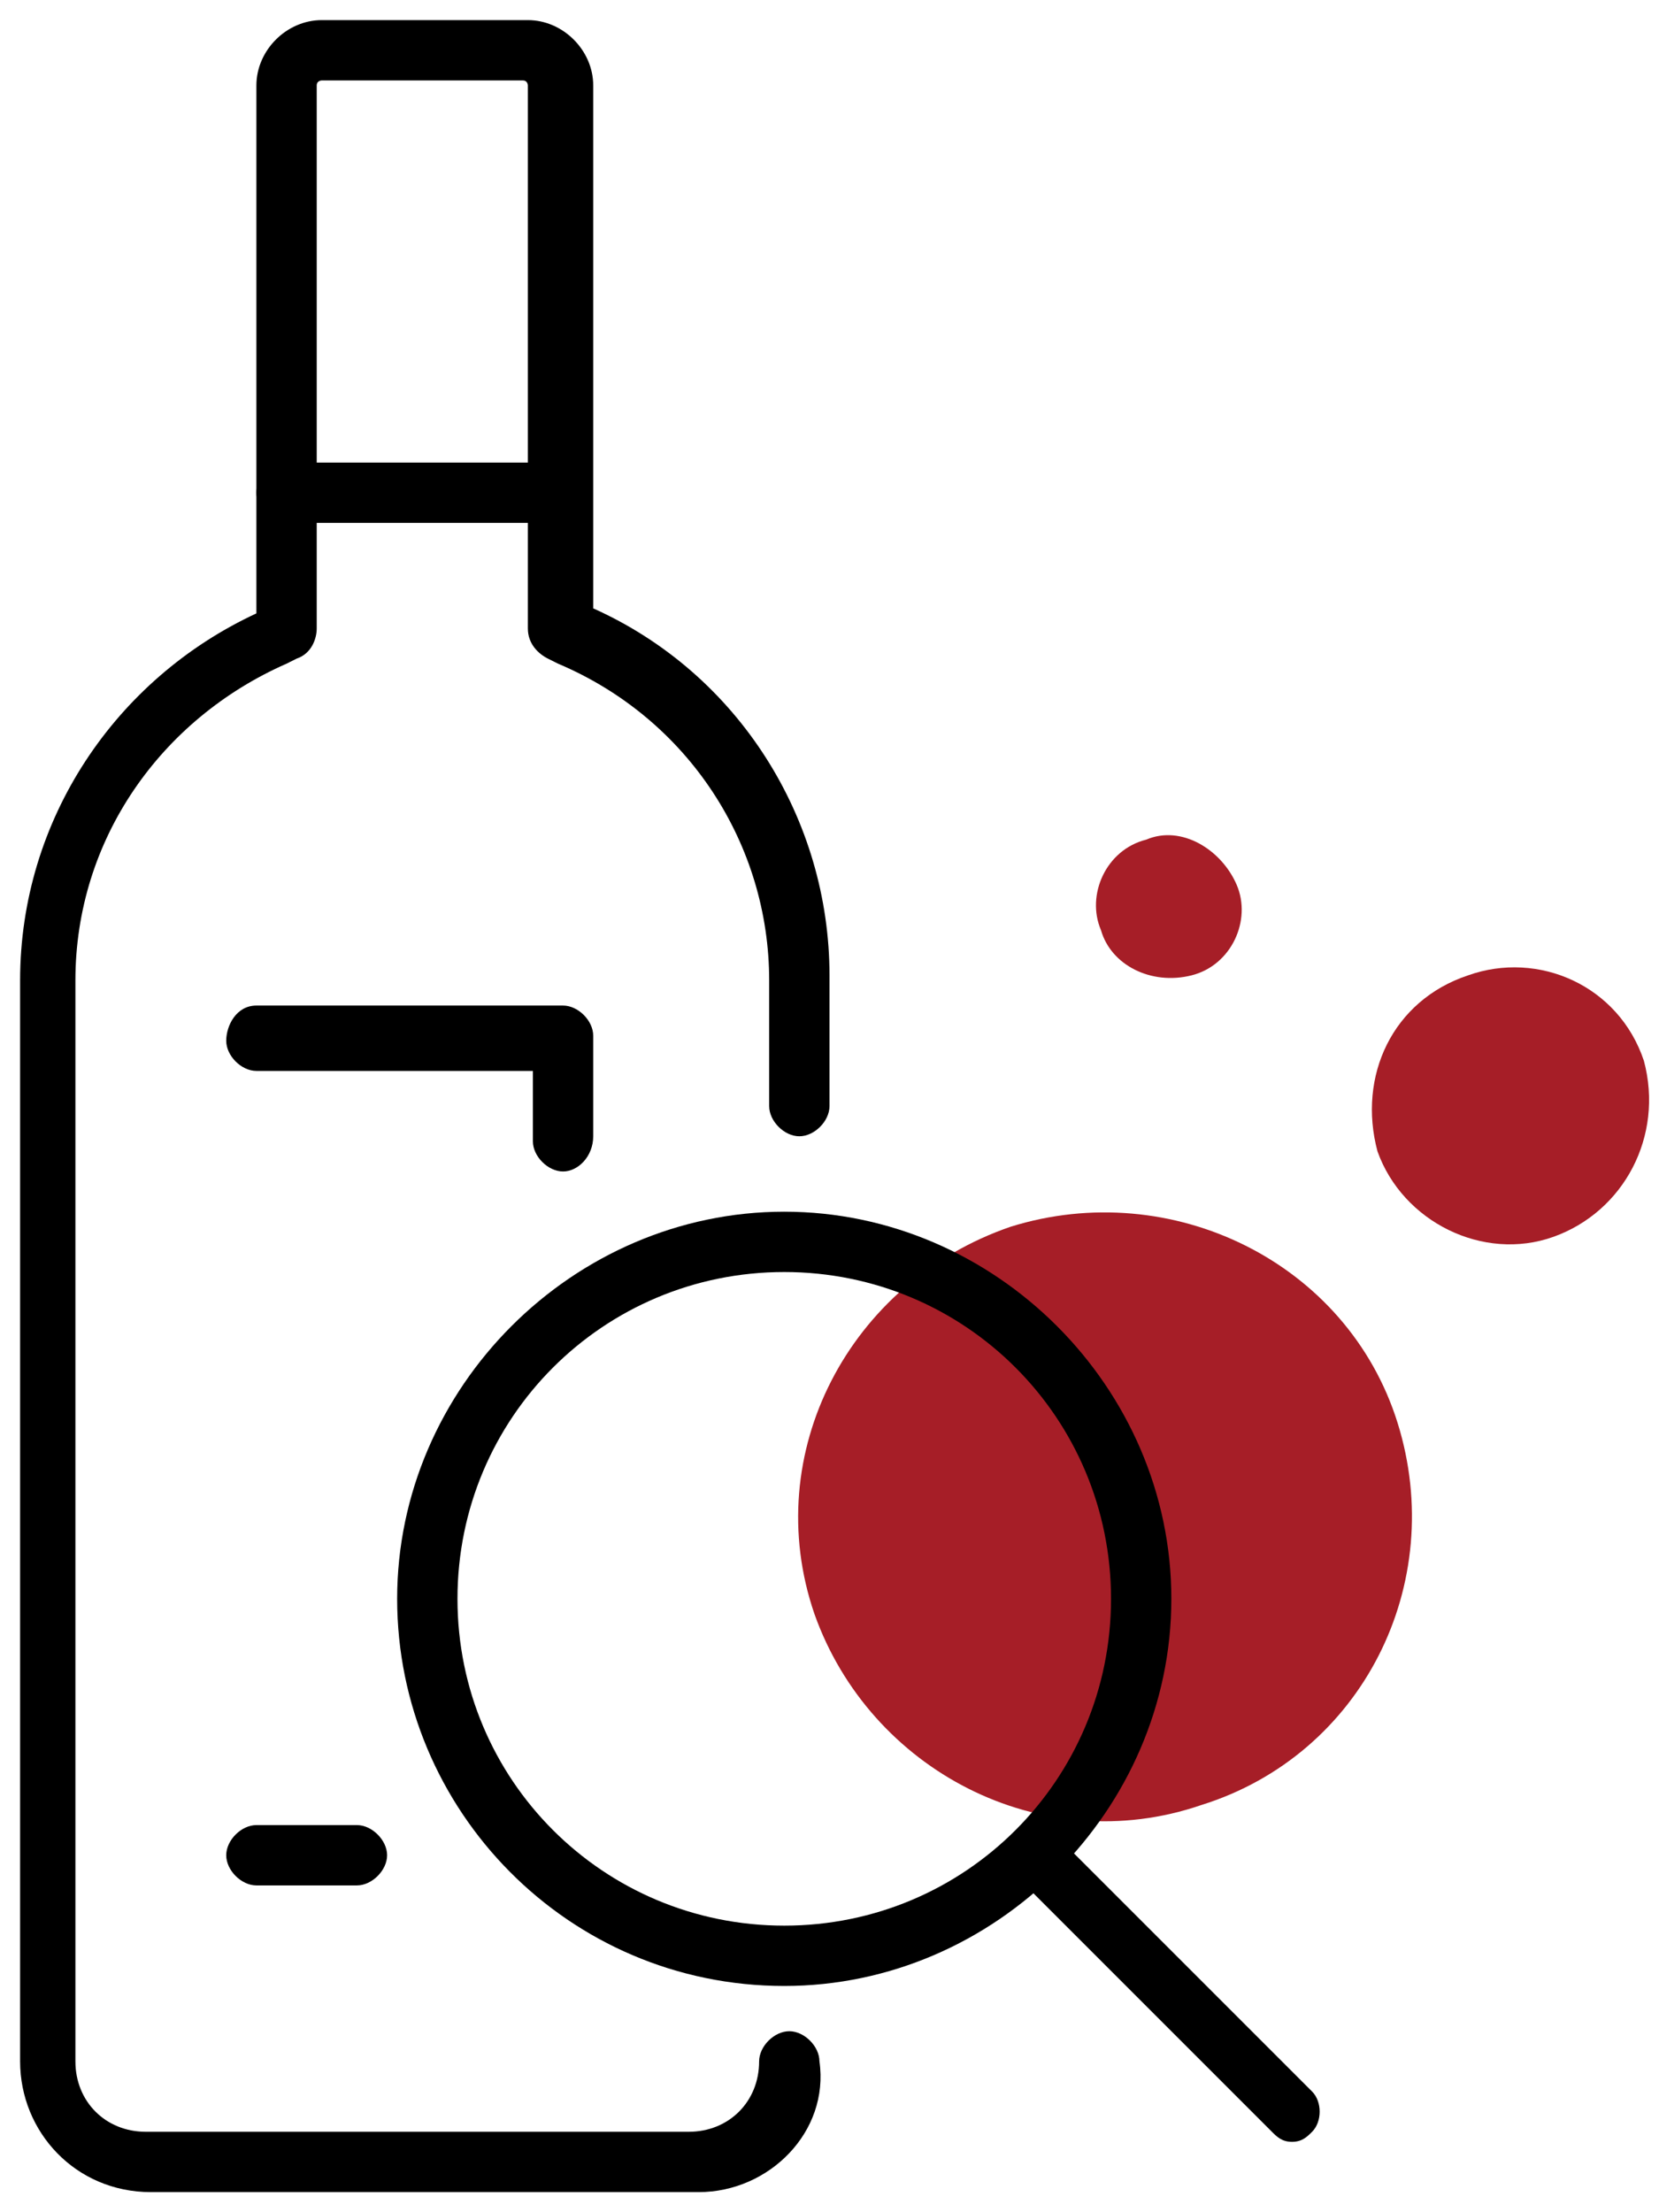 <?xml version="1.0" encoding="utf-8"?>
<!-- Generator: Adobe Illustrator 27.6.1, SVG Export Plug-In . SVG Version: 6.00 Build 0)  -->
<svg version="1.1" id="Layer_1" xmlns="http://www.w3.org/2000/svg" xmlns:xlink="http://www.w3.org/1999/xlink" x="0px" y="0px"
	 viewBox="0 0 33 44" style="enable-background:new 0 0 33 44;" xml:space="preserve">
<style type="text/css">
	.st0{fill:#A61E27;}
</style>
<path class="st0" d="M16.2,32.1c-1.1-3.2,0.7-6.6,3.9-7.7c3.2-1,6.7,0.7,7.7,3.9s-0.7,6.6-3.9,7.6C20.7,37,17.3,35.2,16.2,32.1
	L16.2,32.1z"/>
<path class="st0" d="M30.9,24.6c1.4-0.5,2.2-2,1.8-3.5c-0.5-1.5-2.1-2.2-3.5-1.7c-1.5,0.5-2.2,2-1.8,3.5
	C27.9,24.3,29.5,25.1,30.9,24.6z"/>
<path class="st0" d="M23.7,19.4c0.8-0.2,1.2-1.1,0.9-1.8c-0.3-0.7-1.1-1.2-1.8-0.9c-0.8,0.2-1.2,1.1-0.9,1.8
	C22.1,19.2,22.9,19.6,23.7,19.4L23.7,19.4z"/>
<path d="M13.9,43.6H3c-1.5,0-2.6-1.2-2.6-2.6V19.5c0-3.2,1.9-6,4.7-7.3V1.7c0-0.7,0.6-1.3,1.3-1.3h4.1c0.7,0,1.3,0.6,1.3,1.3v10.4
	c2.9,1.3,4.7,4.2,4.7,7.3V22c0,0.3-0.3,0.6-0.6,0.6s-0.6-0.3-0.6-0.6v-2.5c0-2.7-1.6-5.2-4.2-6.3l-0.2-0.1c-0.2-0.1-0.4-0.3-0.4-0.6
	V1.7c0,0,0-0.1-0.1-0.1H6.4c0,0-0.1,0-0.1,0.1v10.8c0,0.2-0.1,0.5-0.4,0.6l-0.2,0.1c-2.5,1.1-4.2,3.5-4.2,6.3V41
	c0,0.8,0.6,1.4,1.4,1.4h10.8c0.8,0,1.4-0.6,1.4-1.4c0-0.3,0.3-0.6,0.6-0.6s0.6,0.3,0.6,0.6C16.5,42.4,15.3,43.6,13.9,43.6z"/>
<path d="M11.2,10.4H5.7c-0.3,0-0.6-0.3-0.6-0.6s0.3-0.6,0.6-0.6h5.4c0.3,0,0.6,0.3,0.6,0.6S11.5,10.4,11.2,10.4z"/>
<path d="M7.1,37.5h-2c-0.3,0-0.6-0.3-0.6-0.6s0.3-0.6,0.6-0.6h2c0.3,0,0.6,0.3,0.6,0.6S7.4,37.5,7.1,37.5z"/>
<path d="M11.2,23.3c-0.3,0-0.6-0.3-0.6-0.6v-1.4H5.1c-0.3,0-0.6-0.3-0.6-0.6S4.7,20,5.1,20h6.1c0.3,0,0.6,0.3,0.6,0.6v2
	C11.8,23,11.5,23.3,11.2,23.3z"/>
<path d="M15.6,39.5c-4.3,0-7.7-3.5-7.7-7.7s3.5-7.7,7.7-7.7s7.7,3.5,7.7,7.7S19.8,39.5,15.6,39.5z M15.6,25.3
	c-3.6,0-6.5,2.9-6.5,6.5c0,3.6,2.9,6.5,6.5,6.5c3.6,0,6.5-2.9,6.5-6.5C22.1,28.2,19.2,25.3,15.6,25.3z"/>
<path d="M25.7,42.6c-0.2,0-0.3-0.1-0.4-0.2l-5.1-5.1c-0.2-0.2-0.2-0.6,0-0.8c0.2-0.2,0.6-0.2,0.8,0l5.1,5.1c0.2,0.2,0.2,0.6,0,0.8
	C26,42.5,25.9,42.6,25.7,42.6z"/>
</svg>
